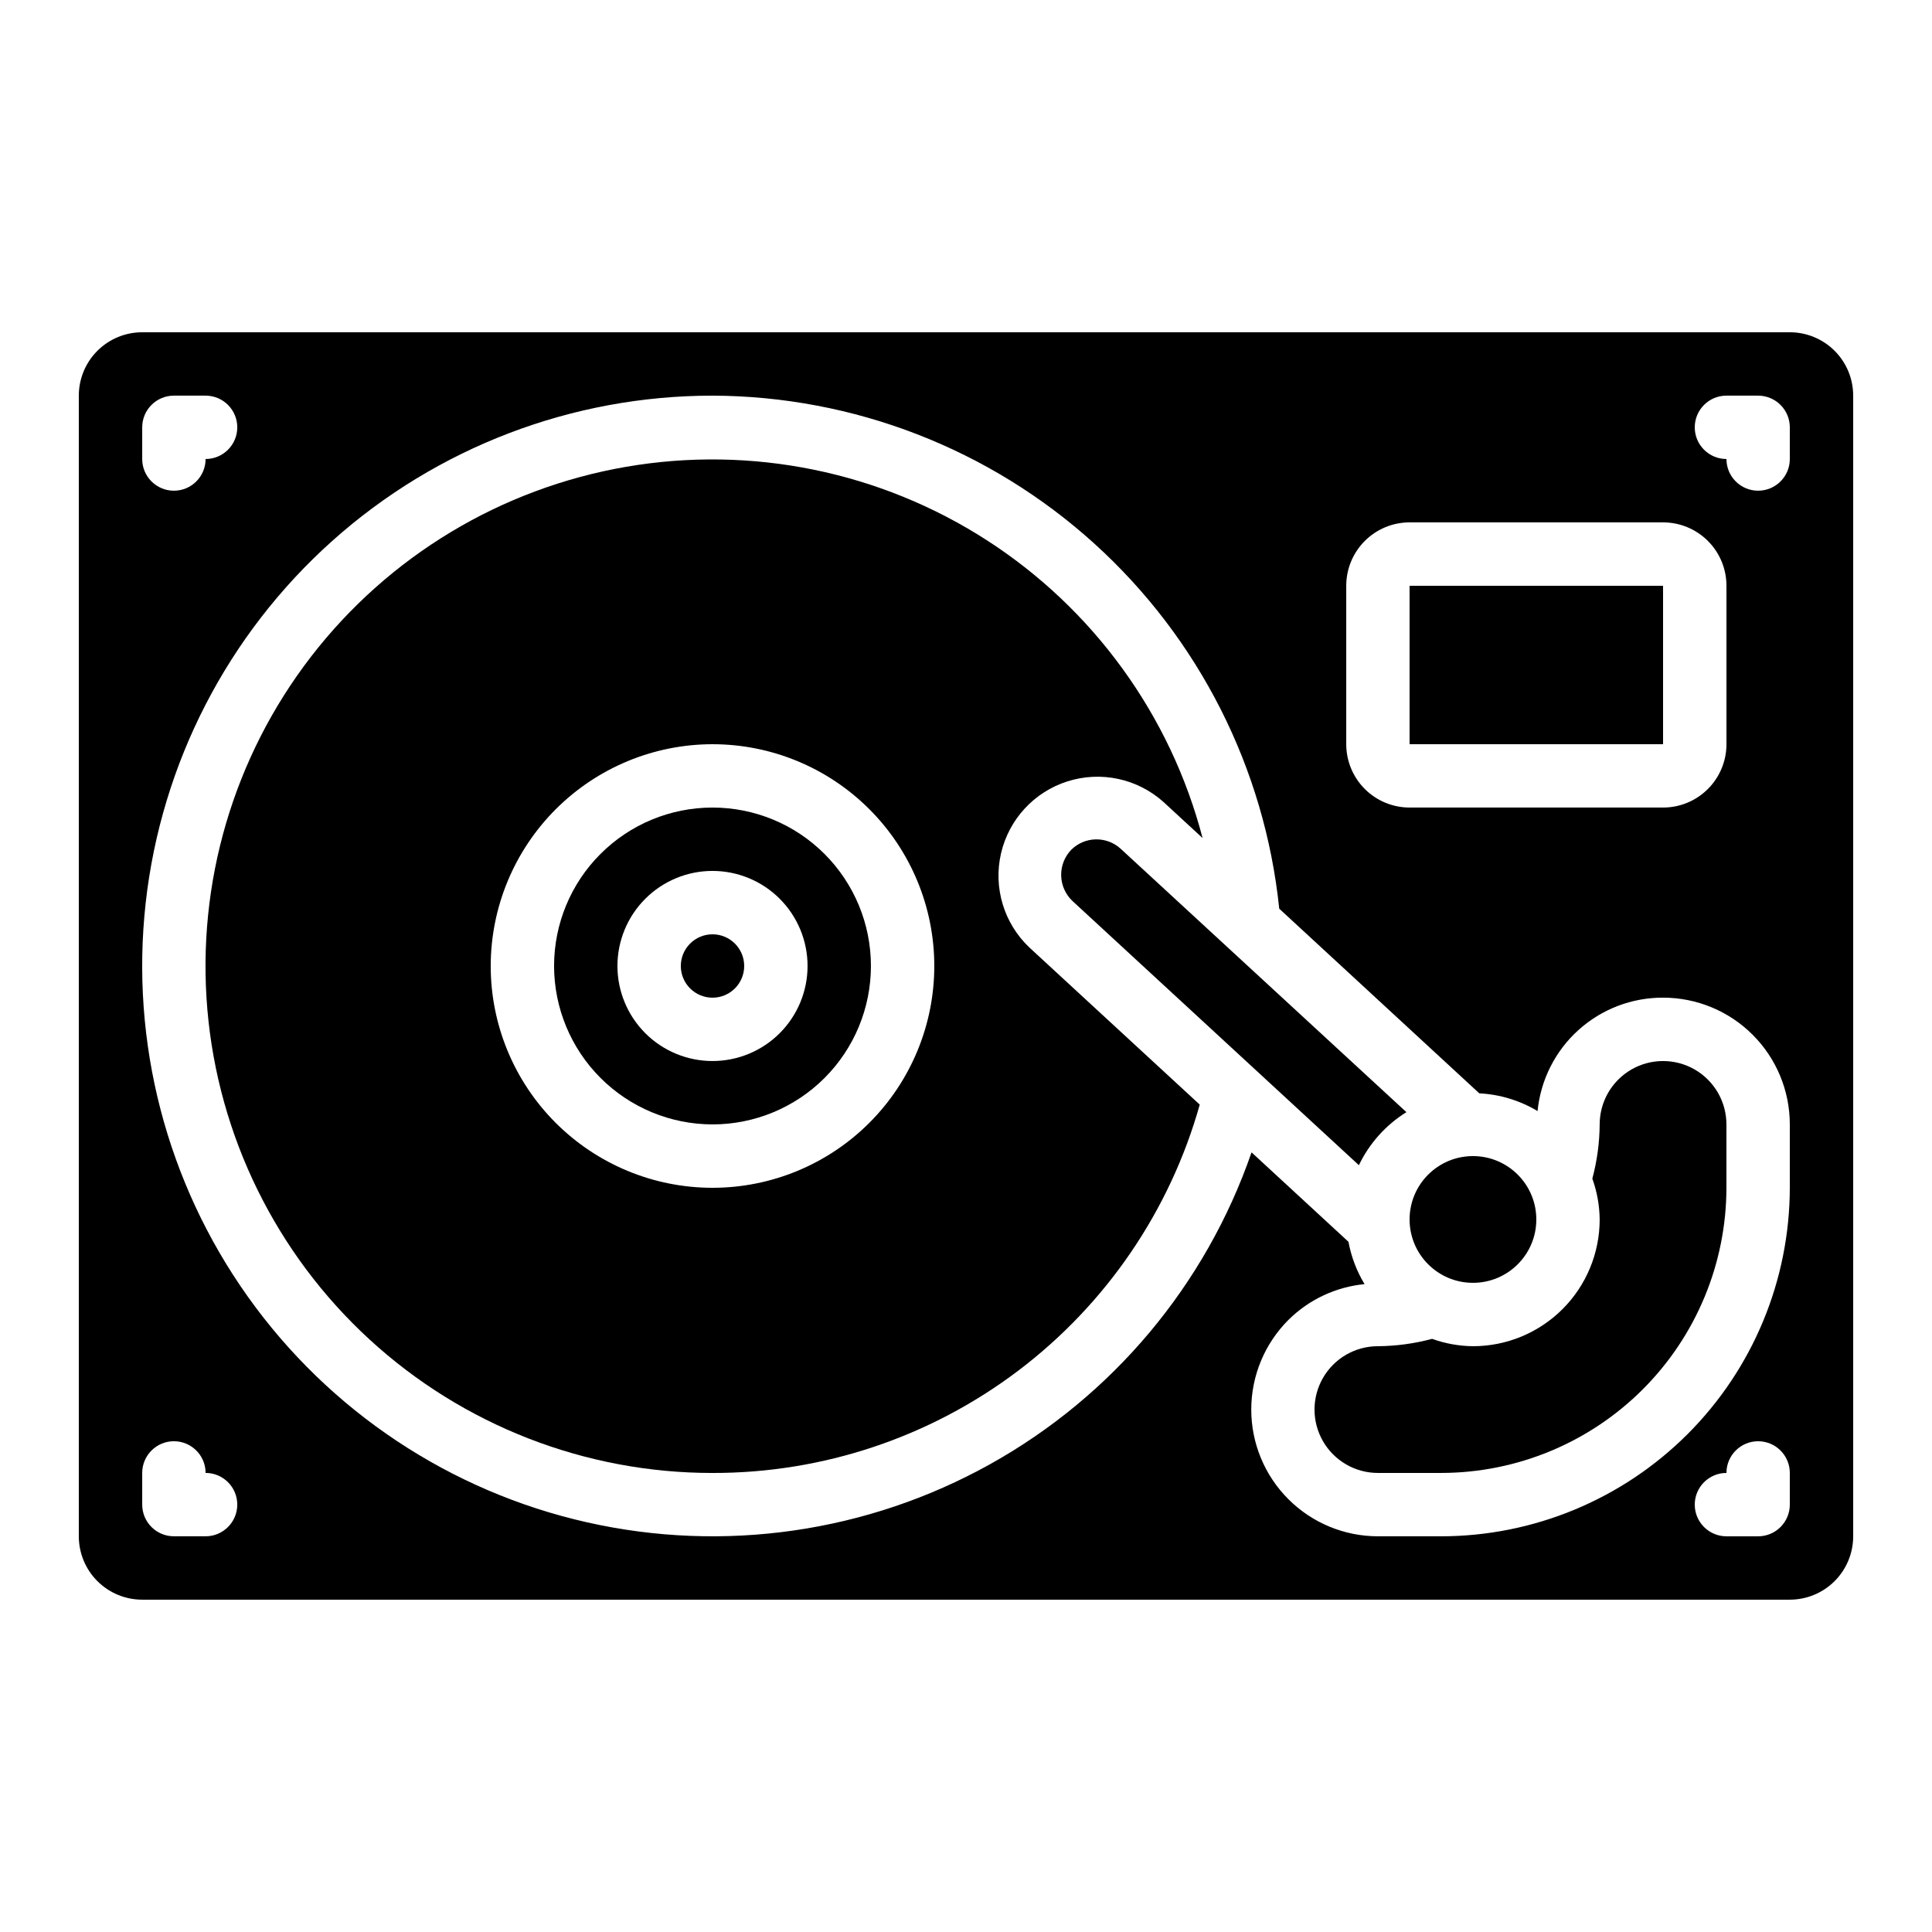 <?xml version="1.0" encoding="UTF-8"?>
<!-- Uploaded to: SVG Repo, www.svgrepo.com, Generator: SVG Repo Mixer Tools -->
<svg fill="#000000" width="800px" height="800px" version="1.1" viewBox="144 144 512 512" xmlns="http://www.w3.org/2000/svg">
 <g>
  <path d="m517.55 299.24h67.176v41.984h-67.176z"/>
  <path d="m523.52 498.81c-4.688 1.254-9.516 1.91-14.367 1.949-6 0-11.543 3.199-14.543 8.395s-3 11.598 0 16.793c3 5.199 8.543 8.398 14.543 8.398h16.793c20.039-0.023 39.246-7.992 53.414-22.16s22.137-33.375 22.16-53.41v-16.793c0-6-3.203-11.547-8.398-14.547s-11.598-3-16.793 0c-5.195 3-8.398 8.547-8.398 14.547-0.035 4.852-0.691 9.68-1.945 14.363 1.246 3.477 1.906 7.133 1.945 10.824 0 8.91-3.539 17.453-9.836 23.75-6.301 6.301-14.844 9.84-23.75 9.84-3.691-0.043-7.348-0.699-10.824-1.949z"/>
  <path d="m181.68 567.93h436.64c4.453 0 8.727-1.77 11.875-4.918 3.148-3.148 4.918-7.422 4.918-11.875v-302.29c0-4.453-1.77-8.727-4.918-11.875-3.148-3.148-7.422-4.918-11.875-4.918h-436.64c-4.453 0-8.723 1.77-11.875 4.918-3.148 3.148-4.918 7.422-4.918 11.875v302.29c0 4.453 1.77 8.727 4.918 11.875 3.152 3.148 7.422 4.918 11.875 4.918zm436.64-25.191v0.004c0 2.227-0.887 4.359-2.461 5.938-1.574 1.574-3.711 2.457-5.938 2.457h-8.395c-4.637 0-8.398-3.758-8.398-8.395 0-4.641 3.762-8.398 8.398-8.398 0-4.637 3.758-8.398 8.395-8.398s8.398 3.762 8.398 8.398zm-16.793-293.89h8.398-0.004c2.227 0 4.363 0.887 5.938 2.461 1.574 1.574 2.461 3.711 2.461 5.938v8.398-0.004c0 4.637-3.762 8.398-8.398 8.398s-8.395-3.762-8.395-8.398c-4.637 0-8.398-3.758-8.398-8.395 0-4.641 3.762-8.398 8.398-8.398zm-100.76 50.383c0-4.457 1.77-8.727 4.918-11.875 3.148-3.152 7.422-4.922 11.875-4.922h67.176c4.453 0 8.723 1.77 11.875 4.922 3.148 3.148 4.918 7.418 4.918 11.875v41.984c0 4.453-1.77 8.723-4.918 11.871-3.152 3.152-7.422 4.922-11.875 4.922h-67.176c-4.453 0-8.727-1.77-11.875-4.922-3.148-3.148-4.918-7.418-4.918-11.871zm-319.08-41.984c0-4.641 3.762-8.398 8.398-8.398h8.398c4.637 0 8.395 3.758 8.395 8.398 0 4.637-3.758 8.395-8.395 8.395 0 4.637-3.762 8.398-8.398 8.398s-8.398-3.762-8.398-8.398zm151.14-8.398c37.402 0.129 73.434 14.086 101.16 39.188 27.727 25.102 45.188 59.57 49.023 96.773l53.02 48.938c5.453 0.273 10.758 1.887 15.441 4.695 0.812-8.25 4.668-15.902 10.82-21.461 6.148-5.555 14.152-8.621 22.441-8.594 8.906 0 17.449 3.539 23.746 9.84 6.301 6.297 9.84 14.84 9.84 23.75v16.793c-0.031 24.488-9.77 47.965-27.086 65.277-17.316 17.316-40.793 27.059-65.281 27.086h-16.793c-8.902-0.004-17.438-3.547-23.73-9.844-6.297-6.297-9.832-14.836-9.832-23.738 0-8.906 3.535-17.445 9.824-23.742 5.438-5.406 12.574-8.762 20.203-9.504-2.09-3.449-3.535-7.254-4.266-11.219l-25.688-23.703 0.004-0.004c-12.152 35.148-36.836 64.582-69.328 82.668-32.492 18.09-70.512 23.566-106.79 15.379-36.277-8.184-68.262-29.457-89.836-59.742-21.578-30.289-31.227-67.469-27.109-104.43 4.117-36.957 21.715-71.102 49.43-95.898 27.711-24.797 63.594-38.508 100.78-38.508zm-151.14 285.49c0-4.637 3.762-8.398 8.398-8.398s8.398 3.762 8.398 8.398c4.637 0 8.395 3.758 8.395 8.398 0 4.637-3.758 8.395-8.395 8.395h-8.398c-4.637 0-8.398-3.758-8.398-8.395z"/>
  <path d="m332.82 534.35c29.227 0.059 57.672-9.453 80.988-27.078 23.316-17.629 40.223-42.398 48.137-70.535l-45.156-41.648c-6.734-6.387-9.594-15.855-7.516-24.898 2.078-9.047 8.785-16.32 17.629-19.125 8.848-2.805 18.52-0.727 25.43 5.465l10.363 9.555c-8.512-32.547-28.926-60.719-57.207-78.938-28.285-18.215-62.375-25.156-95.527-19.445-33.156 5.711-62.957 23.66-83.516 50.293-20.555 26.633-30.367 60.008-27.492 93.527s18.223 64.742 43.012 87.484c24.789 22.746 57.211 35.359 90.855 35.344zm0-193.13v0.004c15.59 0 30.539 6.191 41.562 17.215 11.023 11.023 17.215 25.973 17.215 41.562 0 15.586-6.191 30.539-17.215 41.562-11.023 11.02-25.973 17.215-41.562 17.215-15.59 0-30.539-6.195-41.562-17.215-11.023-11.023-17.215-25.977-17.215-41.562 0.016-15.586 6.215-30.523 17.234-41.543s25.961-17.219 41.543-17.234z"/>
  <path d="m332.82 441.98c11.133 0 21.812-4.426 29.688-12.297 7.871-7.875 12.297-18.555 12.297-29.688 0-11.137-4.426-21.816-12.297-29.688-7.875-7.875-18.555-12.297-29.688-12.297-11.137 0-21.812 4.422-29.688 12.297-7.875 7.871-12.297 18.551-12.297 29.688 0.012 11.129 4.441 21.801 12.312 29.672s18.539 12.297 29.672 12.312zm0-67.176c6.68 0 13.09 2.652 17.812 7.379 4.723 4.723 7.379 11.129 7.379 17.812 0 6.68-2.656 13.086-7.379 17.812-4.723 4.723-11.133 7.375-17.812 7.375-6.68 0-13.09-2.652-17.812-7.375-4.723-4.727-7.379-11.133-7.379-17.812 0-6.684 2.656-13.09 7.379-17.812 4.723-4.727 11.133-7.379 17.812-7.379z"/>
  <path d="m341.22 400c0 4.637-3.762 8.395-8.398 8.395s-8.398-3.758-8.398-8.395c0-4.641 3.762-8.398 8.398-8.398s8.398 3.758 8.398 8.398"/>
  <path d="m427.9 369.19c-1.773 1.836-2.738 4.305-2.68 6.859 0.062 2.551 1.141 4.973 2.996 6.727l75.902 70.012c2.773-5.789 7.141-10.664 12.594-14.055l-75.723-69.805c-3.734-3.414-9.496-3.301-13.09 0.262z"/>
  <path d="m551.14 467.17c0 9.277-7.519 16.793-16.793 16.793-9.273 0-16.793-7.516-16.793-16.793 0-9.273 7.519-16.793 16.793-16.793 9.273 0 16.793 7.519 16.793 16.793"/>
 </g>
</svg>